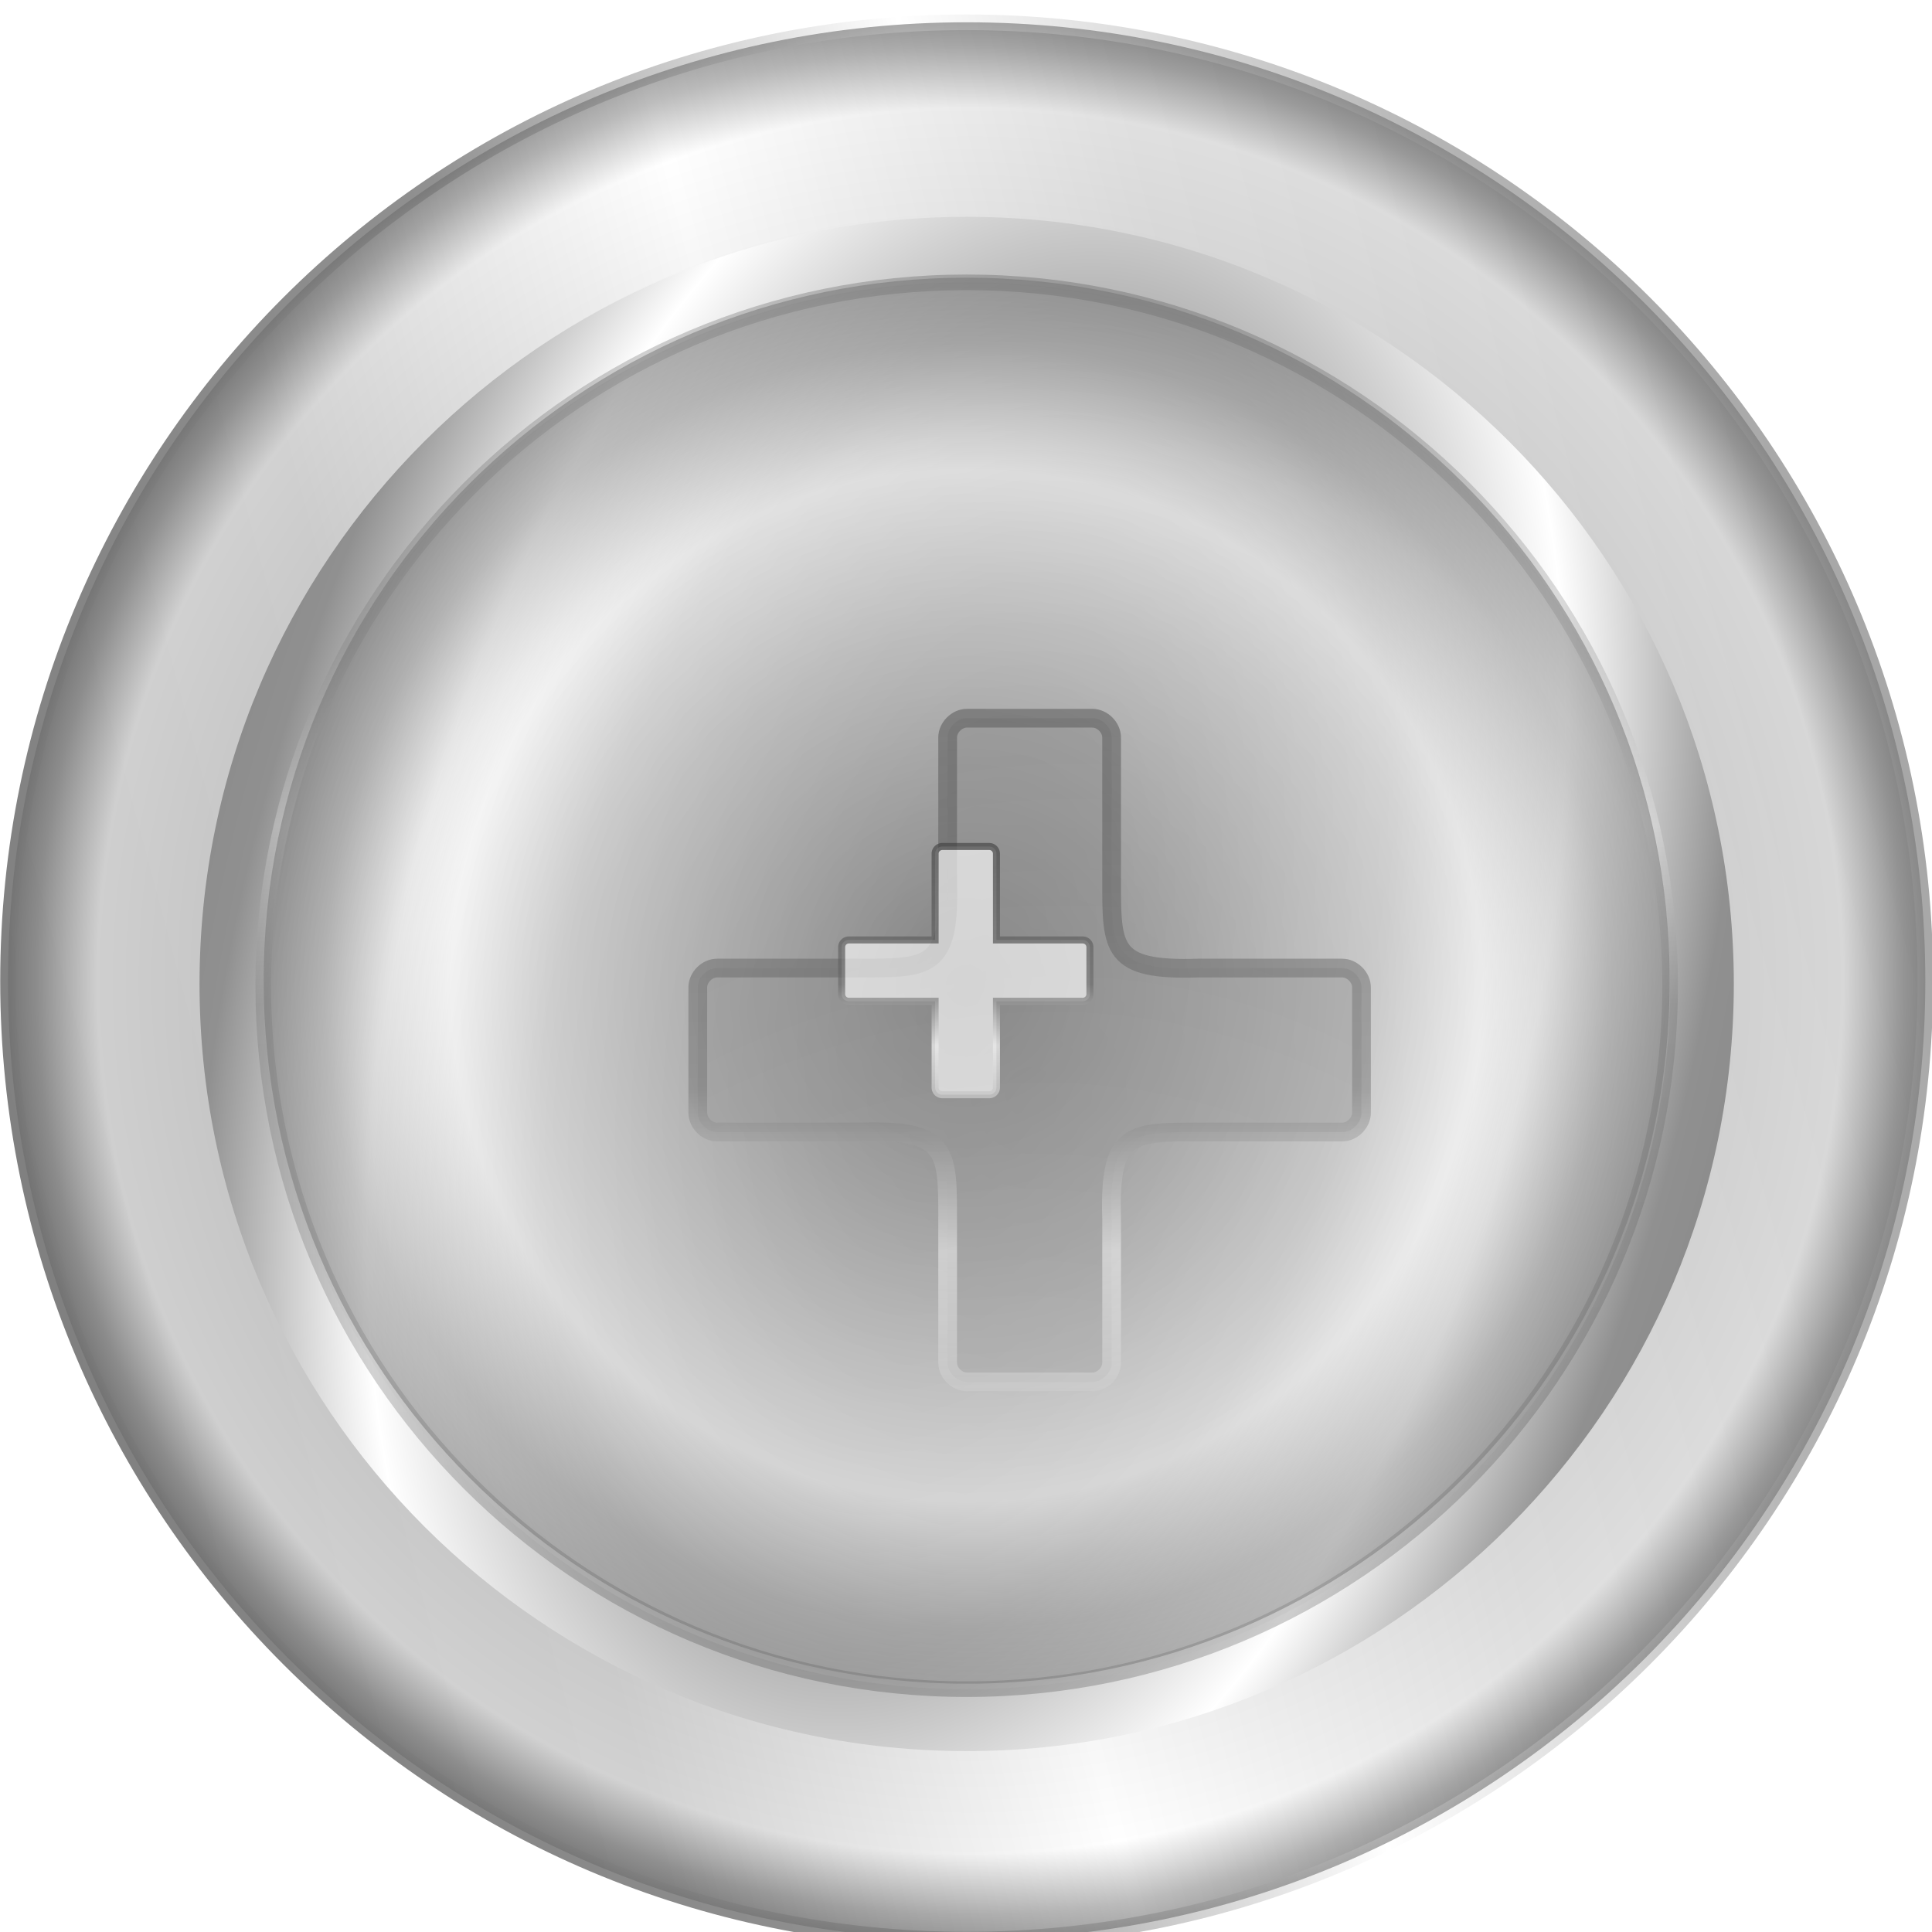 <?xml version="1.0" encoding="UTF-8"?>
<svg enable-background="new" version="1.1" viewBox="0 0 32 32" xmlns="http://www.w3.org/2000/svg" xmlns:xlink="http://www.w3.org/1999/xlink">
<defs>
<linearGradient id="a">
<stop stop-color="#7e7e7e" offset="0"/>
<stop stop-color="#b4b4b4" offset=".307"/>
<stop stop-color="#fff" offset=".432"/>
<stop stop-color="#909090" offset=".557"/>
<stop stop-color="#666" offset="1"/>
</linearGradient>
<filter id="o" color-interpolation-filters="sRGB">
<feGaussianBlur stdDeviation="2.301"/>
</filter>
<filter id="m" color-interpolation-filters="sRGB">
<feGaussianBlur stdDeviation="0.169"/>
</filter>
<filter id="l" color-interpolation-filters="sRGB">
<feGaussianBlur result="result8" stdDeviation="4"/>
<feOffset dx="4" dy="4" result="result11"/>
<feComposite in="SourceGraphic" in2="result11" operator="in" result="result6"/>
<feFlood flood-color="rgb(0,0,0)" in="result6" result="result10"/>
<feBlend in="result6" in2="result10" result="result12"/>
<feComposite in2="SourceGraphic" operator="in" result="result2"/>
</filter>
<filter id="n" x="-.325" y="-.325" width="1.651" height="1.651" color-interpolation-filters="sRGB">
<feGaussianBlur stdDeviation="5.763"/>
</filter>
<radialGradient id="h" cx="296" cy="-2.2737e-13" r="29.532" gradientTransform="matrix(-.421 1.571 -2.71 -.726 420.6 -465)" gradientUnits="userSpaceOnUse" xlink:href="#a"/>
<radialGradient id="g" cx="293.12" cy=".812" r="29.467" gradientTransform="matrix(1.439,1.482,-1.5,1.457,-120.27,-438.18)" gradientUnits="userSpaceOnUse" xlink:href="#a"/>
<linearGradient id="k" x1="267.25" x2="324.75" gradientUnits="userSpaceOnUse">
<stop stop-color="#333" offset="0"/>
<stop stop-color="#737373" offset=".263"/>
<stop stop-color="#fff" offset=".388"/>
<stop stop-color="#686868" offset=".513"/>
<stop stop-color="#333" offset="1"/>
</linearGradient>
<radialGradient id="f" cx="340.21" cy="760.17" r="13.5" gradientTransform="matrix(6.235,1.155,-1.95,10.528,-575.26,-7358.4)" gradientUnits="userSpaceOnUse">
<stop stop-color="#333" offset="0"/>
<stop stop-color="#afafaf" offset=".25"/>
<stop stop-color="#fff" offset=".375"/>
<stop stop-color="#b1b1b1" offset=".5"/>
<stop stop-color="#818181" offset="1"/>
</radialGradient>
<linearGradient id="c" x1="339.64" x2="339.64" y1="765.77" y2="725.59" gradientTransform="matrix(1.965,0,0,1.965,-593.17,-530.64)" gradientUnits="userSpaceOnUse">
<stop stop-color="#333" offset="0"/>
<stop stop-color="#737373" offset=".133"/>
<stop stop-color="#fff" offset=".467"/>
<stop stop-color="#686868" offset=".6"/>
<stop stop-color="#333" offset="1"/>
</linearGradient>
<radialGradient id="e" cx="296" cy="0" r="29.532" gradientTransform="matrix(0 .861 -.861 0 48.967 759.71)" gradientUnits="userSpaceOnUse">
<stop stop-color="#7e7e7e" offset="0"/>
<stop stop-color="#b4b4b4" offset=".307"/>
<stop stop-color="#fff" offset=".7"/>
<stop stop-color="#909090" offset=".874"/>
<stop stop-color="#666" offset="1"/>
</radialGradient>
<radialGradient id="d" cx="296" cy="0" r="28.48" gradientTransform="matrix(-1.173,0,0,-1.173,396.3,1014.4)" gradientUnits="userSpaceOnUse">
<stop stop-color="#7e7e7e" offset="0"/>
<stop stop-color="#b4b4b4" offset=".307"/>
<stop stop-color="#fff" offset=".904"/>
<stop stop-color="#909090" offset=".967"/>
<stop stop-color="#666" offset="1"/>
</radialGradient>
<linearGradient id="b" x1="248.08" x2="360.06" y1="35.049" y2="5.045" gradientTransform="matrix(-1.173,0,0,-1.173,396.3,1014.4)" gradientUnits="userSpaceOnUse" xlink:href="#a"/>
<linearGradient id="j" x1="260.35" x2="360.82" y1="31.461" y2="4.54" gradientTransform="matrix(-1.173,0,0,-1.173,396.3,1014.4)" gradientUnits="userSpaceOnUse" xlink:href="#a"/>
</defs>
<g transform="translate(-15.548 -1015.8)">
<g transform="matrix(.479 0 0 .479 8.104 546.15)">
<path d="m15.818 1014.4c0-18.308 14.841-33.149 33.149-33.149s33.149 14.841 33.149 33.149-14.841 33.149-33.149 33.149-33.149-14.841-33.149-33.149z" fill="url(#j)" stroke="url(#b)" stroke-linecap="round" stroke-linejoin="round" stroke-width=".54"/>
<path d="m15.818 1014.4c0-18.308 14.841-33.149 33.149-33.149s33.149 14.841 33.149 33.149-14.841 33.149-33.149 33.149-33.149-14.841-33.149-33.149z" fill="url(#d)" opacity=".595" stroke="url(#b)" stroke-linecap="round" stroke-linejoin="round" stroke-width=".54"/>
<path transform="matrix(0 .939 -.939 0 48.967 736.56)" d="m324.25 0c0 15.602-12.648 28.25-28.25 28.25s-28.25-12.648-28.25-28.25 12.648-28.25 28.25-28.25 28.25 12.648 28.25 28.25z" fill="url(#h)" filter="url(#o)"/>
<path transform="matrix(0 .861 -.861 0 48.967 759.71)" d="m324.25 0c0 15.602-12.648 28.25-28.25 28.25s-28.25-12.648-28.25-28.25 12.648-28.25 28.25-28.25 28.25 12.648 28.25 28.25z" fill="url(#g)" filter="url(#m)" opacity=".5" stroke="url(#k)" stroke-width=".627"/>
<path d="m48.967 1038.7c-13.426 0-24.309-10.884-24.309-24.309 0-13.426 10.884-24.309 24.309-24.309 13.426 0 24.309 10.884 24.309 24.309 0 13.426-10.884 24.309-24.309 24.309z" fill="url(#e)" opacity=".5"/>
<path transform="matrix(.54 0 0 .54 7.944 515.47)" d="m72 903.12c-0.656-7e-3 -1.257 0.594-1.25 1.25v9.219c0.18 5.55-1.234 5.531-5.531 5.531h-9.219c-0.656-7e-3 -1.257 0.594-1.25 1.25v8c-0.007 0.656 0.594 1.257 1.25 1.25h9.219c5.55-0.18 5.531 1.234 5.531 5.531v9.219c-0.007 0.656 0.594 1.257 1.25 1.25h8c0.656 7e-3 1.257-0.594 1.25-1.25v-9.219c-0.18-5.55 1.234-5.531 5.531-5.531h9.219c0.656 7e-3 1.257-0.594 1.25-1.25v-8c0.007-0.656-0.594-1.257-1.25-1.25h-9.219c-5.55 0.18-5.531-1.23-5.531-5.53v-9.219c0.007-0.656-0.594-1.257-1.25-1.25z" fill="url(#f)" filter="url(#l)" opacity=".655" stroke="url(#c)" stroke-width="1.2"/>
<path transform="matrix(.202 0 0 .202 33.584 827.32)" d="m72 903.12a1.238 1.238 0 0 0-1.25 1.25v14.75h-14.75a1.238 1.238 0 0 0-1.25 1.25v8a1.238 1.238 0 0 0 1.25 1.25h14.75v14.75a1.238 1.238 0 0 0 1.25 1.25h8a1.238 1.238 0 0 0 1.25-1.25v-14.75h14.75a1.238 1.238 0 0 0 1.25-1.25v-8a1.238 1.238 0 0 0-1.25-1.25h-14.75v-14.75a1.238 1.238 0 0 0-1.25-1.25h-8z" fill="#fff" filter="url(#n)" opacity=".797" stroke="url(#c)" stroke-width="1.2"/>
</g>
</g>
</svg>
